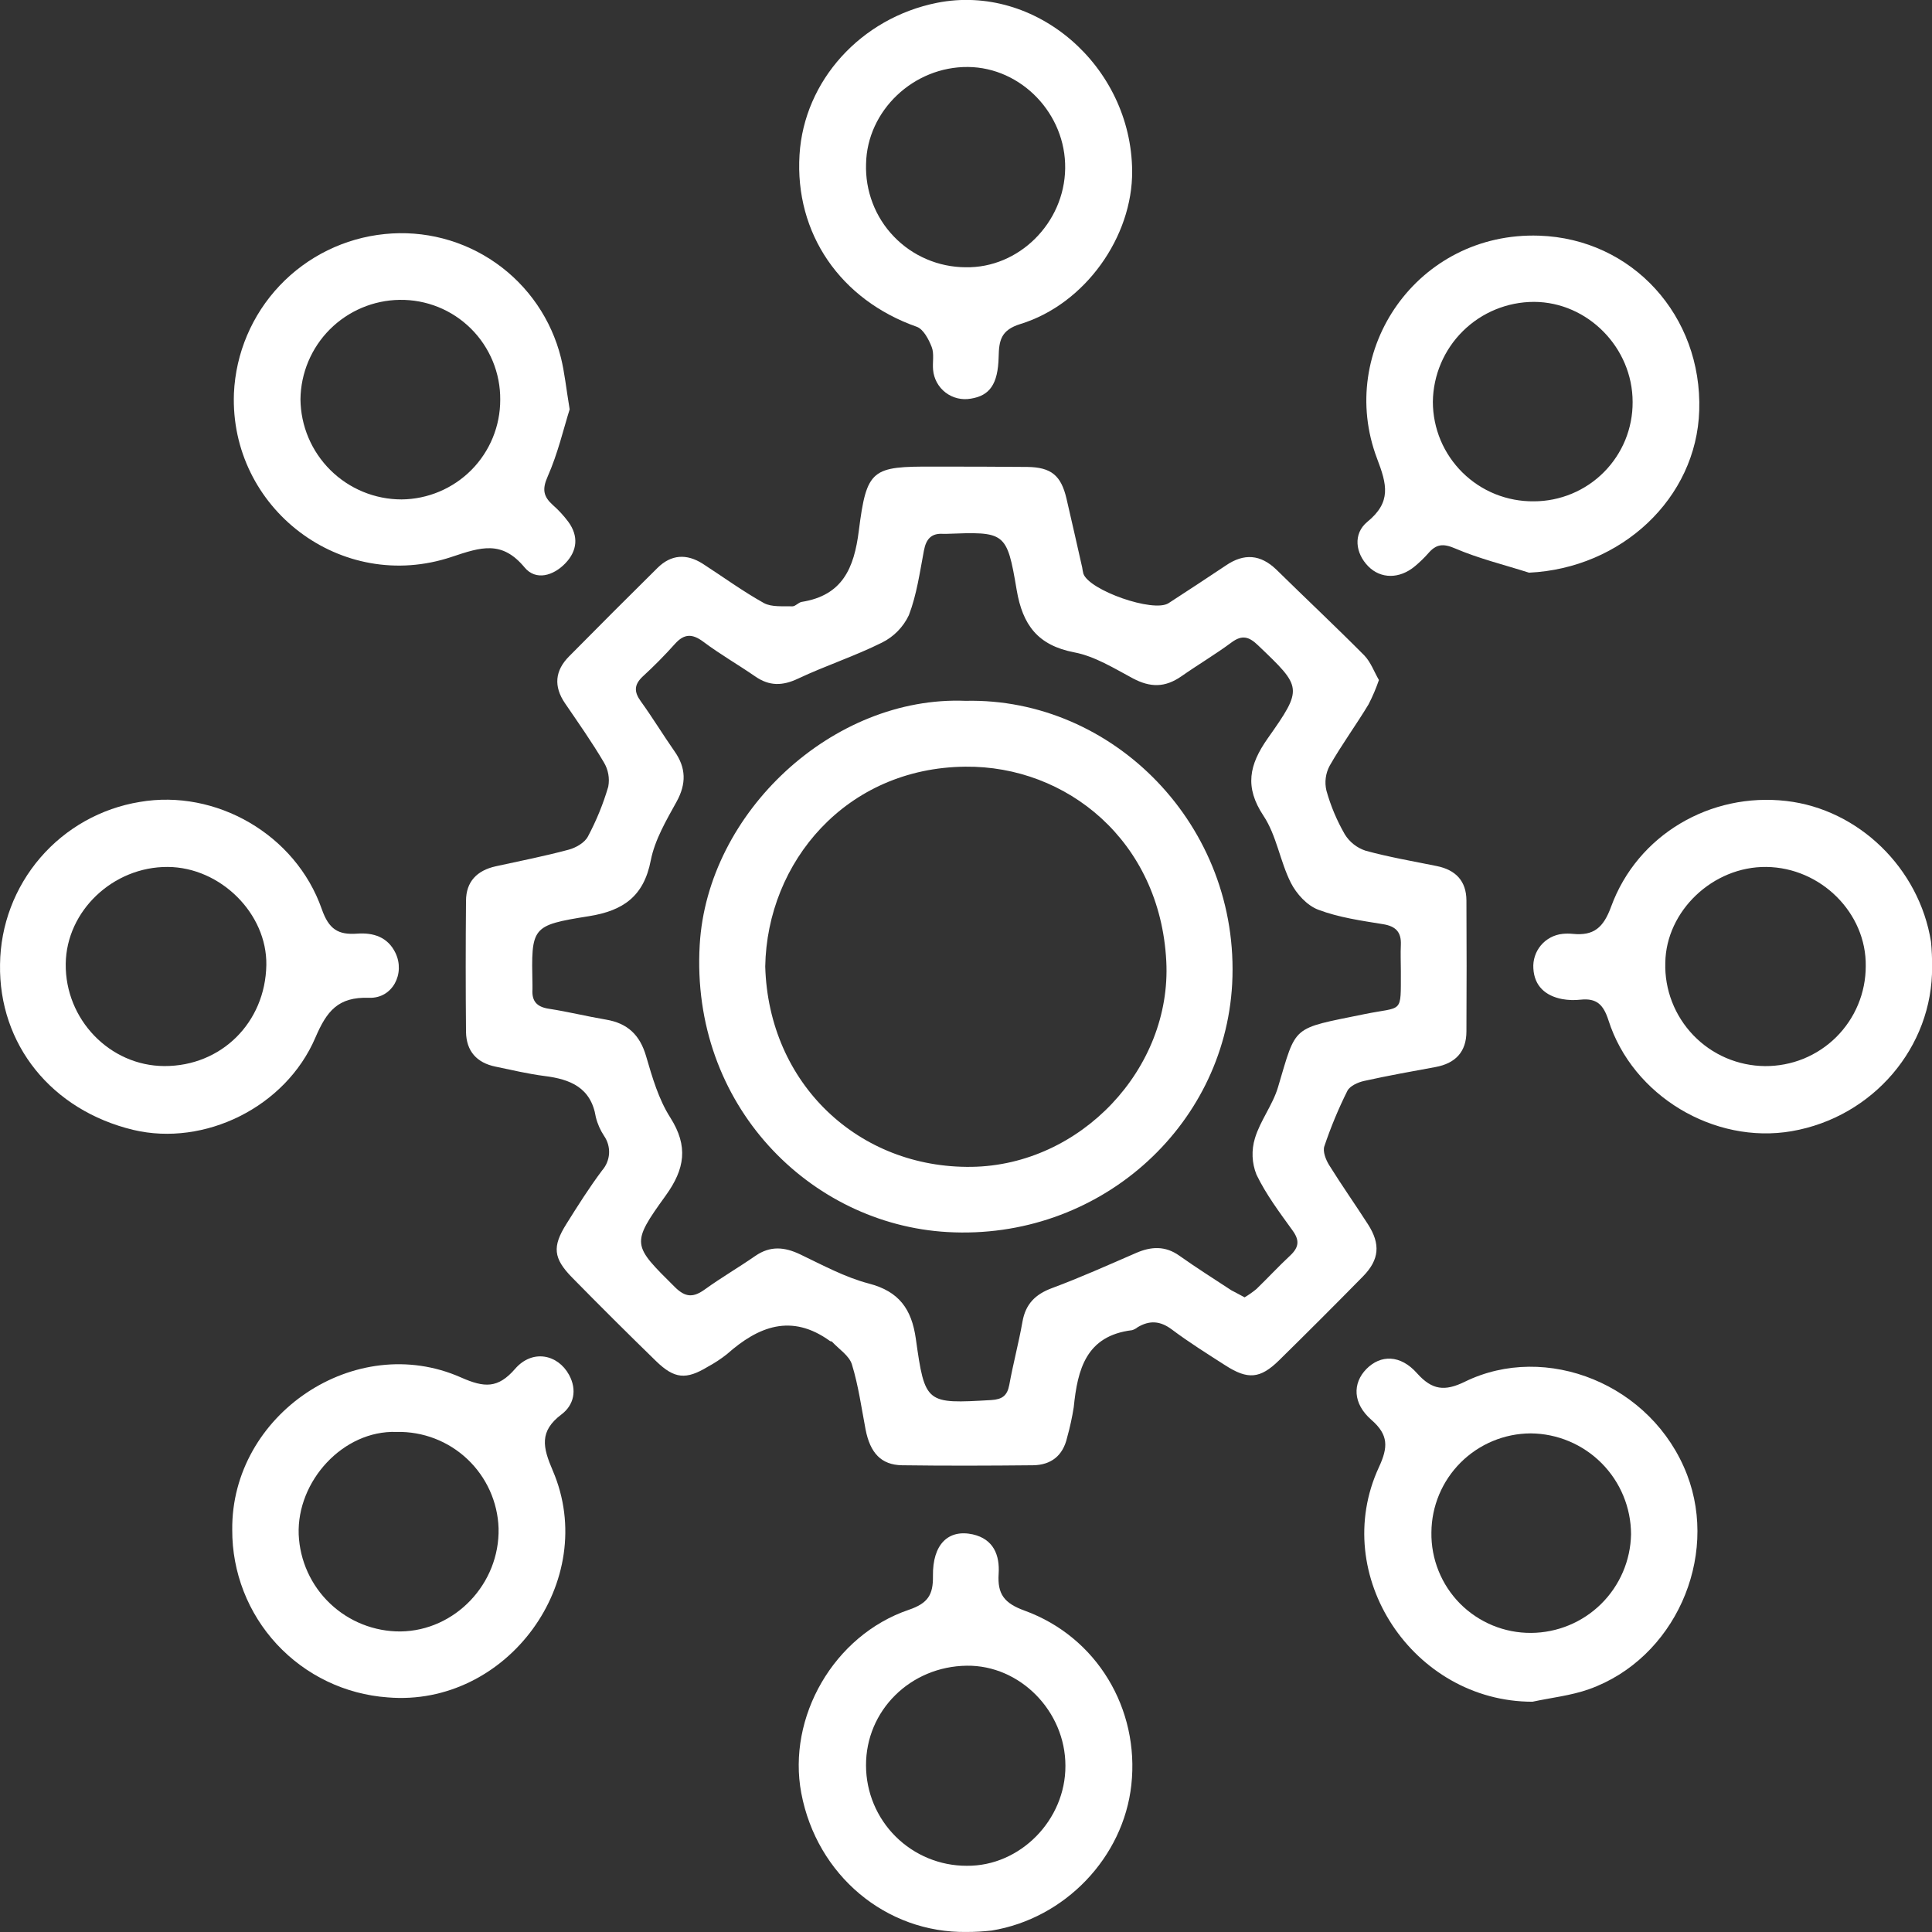<svg width="48" height="48" viewBox="0 0 48 48" fill="none" xmlns="http://www.w3.org/2000/svg">
<rect x="0" y="0" width="48" height="48" fill="#333333" stroke="none"/>
<g clip-path="url(#clip0_2638_1039)">
<path d="M34.259 16.895C34.188 17.102 34.102 17.304 34.002 17.498C33.691 18.015 33.333 18.501 33.035 19.025C32.934 19.213 32.905 19.432 32.954 19.64C33.06 20.021 33.214 20.387 33.412 20.73C33.531 20.922 33.714 21.066 33.929 21.136C34.509 21.295 35.105 21.397 35.696 21.517C36.164 21.612 36.43 21.885 36.433 22.37C36.439 23.456 36.439 24.541 36.433 25.625C36.433 26.132 36.16 26.419 35.666 26.51C35.073 26.619 34.479 26.725 33.89 26.856C33.739 26.889 33.54 26.979 33.476 27.1C33.253 27.546 33.062 28.007 32.903 28.479C32.859 28.609 32.94 28.815 33.023 28.948C33.333 29.446 33.67 29.924 33.986 30.416C34.303 30.909 34.271 31.297 33.861 31.714C33.171 32.416 32.477 33.11 31.777 33.798C31.309 34.257 31.001 34.281 30.446 33.924C29.997 33.636 29.543 33.352 29.117 33.033C28.825 32.813 28.56 32.798 28.262 32.976C28.222 33.009 28.175 33.033 28.126 33.048C26.981 33.187 26.772 34.024 26.677 34.96C26.637 35.215 26.582 35.467 26.512 35.716C26.409 36.167 26.113 36.398 25.666 36.404C24.58 36.415 23.492 36.419 22.41 36.404C21.892 36.395 21.619 36.099 21.505 35.515C21.402 34.975 21.327 34.424 21.166 33.9C21.099 33.68 20.842 33.519 20.67 33.333C20.66 33.322 20.635 33.328 20.622 33.318C19.664 32.626 18.842 32.951 18.059 33.645C17.911 33.762 17.753 33.866 17.586 33.956C17.046 34.283 16.758 34.261 16.3 33.817C15.596 33.132 14.9 32.439 14.213 31.739C13.745 31.261 13.718 30.973 14.071 30.41C14.354 29.958 14.64 29.505 14.959 29.079C15.061 28.963 15.122 28.815 15.132 28.661C15.141 28.506 15.098 28.352 15.01 28.224C14.915 28.081 14.844 27.921 14.803 27.753C14.683 27.021 14.172 26.813 13.528 26.733C13.12 26.681 12.715 26.584 12.31 26.5C11.844 26.404 11.586 26.116 11.578 25.638C11.568 24.553 11.568 23.468 11.578 22.383C11.578 21.903 11.853 21.626 12.316 21.523C12.921 21.391 13.53 21.271 14.129 21.11C14.308 21.062 14.524 20.938 14.605 20.786C14.816 20.391 14.986 19.975 15.112 19.545C15.151 19.336 15.112 19.121 15.002 18.939C14.705 18.435 14.367 17.956 14.037 17.472C13.751 17.052 13.786 16.661 14.141 16.305C14.867 15.57 15.598 14.839 16.334 14.111C16.674 13.774 17.058 13.75 17.461 14.007C17.967 14.334 18.456 14.692 18.981 14.984C19.174 15.087 19.45 15.057 19.689 15.064C19.764 15.064 19.838 14.967 19.918 14.954C20.931 14.793 21.22 14.118 21.337 13.187C21.532 11.647 21.661 11.586 23.2 11.593C23.975 11.593 24.752 11.593 25.525 11.601C26.118 11.609 26.363 11.814 26.497 12.389C26.63 12.964 26.758 13.526 26.887 14.1C26.894 14.152 26.904 14.203 26.916 14.253C27.061 14.667 28.655 15.228 29.032 14.986C29.509 14.675 29.986 14.365 30.455 14.05C30.909 13.739 31.319 13.774 31.712 14.153C32.436 14.864 33.179 15.562 33.895 16.283C34.057 16.451 34.139 16.689 34.259 16.895ZM30.922 32.232C31.025 32.171 31.122 32.102 31.215 32.026C31.5 31.75 31.769 31.459 32.058 31.19C32.276 30.983 32.289 30.812 32.112 30.569C31.79 30.122 31.454 29.676 31.217 29.184C31.101 28.895 31.088 28.576 31.179 28.278C31.312 27.839 31.621 27.451 31.751 27.013C32.219 25.446 32.069 25.571 33.898 25.196C34.865 24.998 34.801 25.21 34.804 24.138C34.804 23.916 34.793 23.693 34.804 23.471C34.816 23.161 34.682 23.013 34.362 22.961C33.819 22.873 33.262 22.795 32.753 22.602C32.475 22.499 32.208 22.206 32.07 21.931C31.801 21.397 31.716 20.756 31.391 20.268C30.915 19.551 31.037 19 31.494 18.348C32.381 17.091 32.35 17.079 31.256 16.033C31.034 15.819 30.862 15.764 30.597 15.961C30.197 16.258 29.769 16.51 29.355 16.8C28.941 17.089 28.577 17.081 28.148 16.855C27.679 16.604 27.201 16.305 26.692 16.208C25.785 16.034 25.407 15.53 25.259 14.657C25.014 13.202 24.974 13.209 23.494 13.264C23.476 13.265 23.459 13.265 23.442 13.264C23.146 13.241 23.01 13.384 22.955 13.677C22.852 14.218 22.776 14.775 22.581 15.283C22.441 15.58 22.204 15.822 21.909 15.967C21.235 16.303 20.511 16.538 19.828 16.86C19.442 17.043 19.115 17.049 18.765 16.807C18.341 16.514 17.89 16.256 17.478 15.947C17.202 15.74 17 15.74 16.77 15.996C16.517 16.279 16.252 16.547 15.971 16.805C15.75 17.012 15.75 17.19 15.922 17.426C16.214 17.83 16.473 18.258 16.759 18.667C17.046 19.075 17.056 19.471 16.809 19.919C16.552 20.384 16.267 20.868 16.168 21.378C15.995 22.271 15.481 22.627 14.634 22.762C13.195 22.992 13.199 23.023 13.229 24.475C13.229 24.509 13.229 24.544 13.229 24.579C13.209 24.87 13.333 25.016 13.634 25.062C14.111 25.135 14.581 25.252 15.056 25.332C15.591 25.422 15.898 25.711 16.052 26.241C16.207 26.77 16.363 27.313 16.656 27.77C17.104 28.479 17.016 29.041 16.541 29.701C15.665 30.915 15.713 30.929 16.767 31.977C17.036 32.244 17.232 32.237 17.516 32.032C17.921 31.74 18.353 31.489 18.764 31.204C19.134 30.948 19.488 30.977 19.881 31.165C20.437 31.431 20.994 31.734 21.585 31.889C22.338 32.084 22.649 32.525 22.753 33.257C22.981 34.883 23.006 34.878 24.628 34.784C24.902 34.767 25.026 34.674 25.076 34.404C25.171 33.88 25.31 33.363 25.403 32.837C25.48 32.398 25.722 32.156 26.138 32.002C26.846 31.739 27.535 31.429 28.227 31.129C28.602 30.966 28.952 30.949 29.3 31.197C29.721 31.495 30.158 31.772 30.591 32.056C30.692 32.111 30.8 32.164 30.922 32.232Z" fill="white"/>
<path d="M48.002 24.017C48.021 26.011 46.535 27.755 44.514 28.104C42.589 28.436 40.56 27.227 39.961 25.346C39.836 24.959 39.668 24.796 39.274 24.836C39.12 24.854 38.964 24.849 38.812 24.822C38.398 24.742 38.121 24.5 38.096 24.062C38.082 23.853 38.149 23.647 38.284 23.486C38.419 23.326 38.611 23.224 38.82 23.202C38.906 23.193 38.993 23.193 39.079 23.202C39.596 23.252 39.836 23.05 40.028 22.525C40.682 20.737 42.499 19.682 44.38 19.9C46.176 20.106 47.682 21.568 47.975 23.396C47.995 23.603 48.004 23.81 48.002 24.017ZM43.851 26.487C44.178 26.489 44.504 26.427 44.807 26.304C45.111 26.18 45.387 25.998 45.62 25.767C45.852 25.536 46.037 25.262 46.163 24.959C46.289 24.657 46.354 24.332 46.354 24.005C46.374 22.685 45.239 21.553 43.882 21.539C42.558 21.525 41.393 22.632 41.374 23.918C41.364 24.25 41.421 24.581 41.541 24.89C41.661 25.2 41.842 25.483 42.072 25.722C42.303 25.962 42.579 26.153 42.884 26.284C43.19 26.415 43.518 26.484 43.851 26.487Z" fill="white"/>
<path d="M0.001 23.958C0.012 22.985 0.367 22.047 1.001 21.31C1.636 20.572 2.511 20.081 3.472 19.924C5.359 19.598 7.343 20.727 7.994 22.585C8.169 23.085 8.397 23.231 8.874 23.196C9.271 23.167 9.634 23.277 9.825 23.675C10.071 24.183 9.756 24.812 9.168 24.79C8.396 24.764 8.118 25.122 7.836 25.778C7.092 27.515 5.074 28.489 3.316 28.073C1.284 27.586 -0.034 25.952 0.001 23.958ZM4.083 26.486C5.497 26.491 6.592 25.406 6.617 23.976C6.638 22.699 5.478 21.546 4.167 21.539C2.809 21.531 1.648 22.633 1.633 23.946C1.616 25.328 2.728 26.481 4.083 26.486Z" fill="white"/>
<path d="M24.019 47.999C22.012 48.03 20.294 46.59 19.908 44.551C19.552 42.664 20.715 40.628 22.579 39.995C23.054 39.833 23.186 39.622 23.179 39.156C23.167 38.368 23.559 37.988 24.168 38.121C24.686 38.238 24.841 38.639 24.811 39.1C24.778 39.607 24.951 39.832 25.454 40.015C27.253 40.669 28.314 42.458 28.108 44.344C27.911 46.148 26.458 47.666 24.638 47.964C24.433 47.987 24.226 47.999 24.019 47.999ZM26.47 43.871C26.47 42.511 25.338 41.367 24.02 41.384C22.616 41.401 21.509 42.501 21.516 43.866C21.518 44.528 21.783 45.162 22.253 45.629C22.722 46.095 23.358 46.357 24.02 46.355C25.343 46.368 26.475 45.219 26.47 43.871Z" fill="white"/>
<path d="M28.128 4.252C28.139 5.883 26.96 7.554 25.355 8.049C24.863 8.2 24.82 8.463 24.811 8.87C24.795 9.546 24.587 9.83 24.122 9.904C24.012 9.924 23.899 9.921 23.791 9.895C23.683 9.869 23.581 9.821 23.492 9.753C23.404 9.686 23.331 9.6 23.277 9.502C23.224 9.404 23.191 9.296 23.182 9.185C23.165 8.998 23.213 8.79 23.149 8.624C23.075 8.433 22.942 8.178 22.777 8.119C20.882 7.452 19.743 5.803 19.864 3.844C19.978 2.005 21.387 0.449 23.279 0.07C25.729 -0.417 28.109 1.636 28.128 4.252ZM26.464 4.184C26.483 2.831 25.377 1.678 24.052 1.664C22.697 1.651 21.541 2.749 21.517 4.072C21.506 4.404 21.561 4.735 21.68 5.045C21.798 5.355 21.978 5.639 22.209 5.878C22.439 6.118 22.715 6.308 23.021 6.439C23.326 6.57 23.655 6.638 23.987 6.64C25.311 6.667 26.446 5.541 26.464 4.184Z" fill="white"/>
<path d="M37.988 14.228C37.373 14.032 36.739 13.878 36.15 13.625C35.848 13.495 35.68 13.521 35.486 13.745C35.384 13.861 35.272 13.969 35.153 14.068C34.771 14.388 34.303 14.386 33.992 14.068C33.68 13.751 33.606 13.264 33.972 12.964C34.573 12.472 34.459 12.039 34.212 11.391C33.194 8.701 35.22 5.755 38.239 5.855C40.561 5.932 42.292 7.853 42.217 10.199C42.149 12.382 40.282 14.119 37.988 14.228ZM40.562 9.987C40.562 8.636 39.444 7.505 38.114 7.5C37.452 7.5 36.817 7.76 36.346 8.225C35.876 8.689 35.607 9.321 35.599 9.982C35.599 10.309 35.665 10.634 35.791 10.936C35.918 11.238 36.104 11.512 36.337 11.742C36.571 11.972 36.847 12.154 37.151 12.276C37.456 12.398 37.781 12.459 38.109 12.455C38.432 12.455 38.752 12.39 39.051 12.266C39.349 12.142 39.621 11.96 39.849 11.73C40.077 11.501 40.257 11.229 40.38 10.93C40.502 10.631 40.564 10.31 40.562 9.987Z" fill="white"/>
<path d="M14.153 10.17C14.003 10.646 13.86 11.266 13.607 11.838C13.463 12.161 13.503 12.338 13.736 12.548C13.877 12.672 14.005 12.811 14.118 12.962C14.381 13.32 14.344 13.686 14.045 13.996C13.747 14.306 13.313 14.433 13.034 14.099C12.472 13.421 11.957 13.59 11.224 13.835C8.477 14.755 5.703 12.627 5.812 9.771C5.857 8.772 6.26 7.823 6.948 7.096C7.635 6.37 8.562 5.915 9.557 5.815C10.535 5.714 11.517 5.97 12.321 6.535C13.126 7.1 13.699 7.936 13.937 8.89C14.027 9.255 14.064 9.632 14.153 10.17ZM12.428 9.932C12.431 9.604 12.368 9.279 12.243 8.975C12.118 8.672 11.934 8.396 11.701 8.165C11.469 7.934 11.192 7.751 10.887 7.628C10.583 7.506 10.257 7.445 9.929 7.45C9.277 7.459 8.655 7.723 8.194 8.184C7.734 8.646 7.473 9.268 7.465 9.92C7.471 10.582 7.739 11.214 8.209 11.68C8.679 12.146 9.315 12.408 9.977 12.408C10.63 12.402 11.254 12.138 11.713 11.675C12.172 11.211 12.429 10.585 12.428 9.932Z" fill="white"/>
<path d="M38.074 42.279C35.111 42.279 33.02 39.136 34.257 36.456C34.488 35.958 34.503 35.652 34.072 35.276C33.607 34.872 33.599 34.367 33.949 34.011C34.299 33.656 34.792 33.649 35.209 34.122C35.58 34.536 35.894 34.573 36.393 34.329C38.411 33.34 41.05 34.389 41.915 36.639C42.709 38.708 41.604 41.212 39.478 41.968C39.03 42.127 38.544 42.178 38.074 42.279ZM35.563 38.073C35.558 38.4 35.618 38.725 35.741 39.029C35.863 39.333 36.045 39.609 36.275 39.842C36.506 40.074 36.781 40.258 37.084 40.383C37.387 40.508 37.711 40.571 38.039 40.569C38.691 40.565 39.316 40.307 39.78 39.849C40.244 39.391 40.511 38.769 40.523 38.117C40.521 37.456 40.258 36.821 39.791 36.352C39.324 35.883 38.691 35.617 38.029 35.612C37.376 35.615 36.751 35.876 36.29 36.336C35.828 36.797 35.567 37.421 35.563 38.073Z" fill="white"/>
<path d="M5.77 38.008C5.742 35.143 8.826 33.06 11.452 34.222C12.034 34.479 12.37 34.501 12.798 34.008C13.225 33.516 13.857 33.644 14.138 34.158C14.345 34.538 14.254 34.911 13.952 35.139C13.392 35.561 13.484 35.956 13.733 36.536C14.909 39.274 12.595 42.423 9.629 42.171C8.577 42.095 7.594 41.623 6.877 40.85C6.161 40.078 5.765 39.061 5.77 38.008ZM9.85 35.576C8.526 35.531 7.372 36.797 7.421 38.125C7.449 38.775 7.728 39.39 8.2 39.839C8.672 40.288 9.299 40.537 9.951 40.533C11.307 40.516 12.418 39.346 12.387 37.971C12.366 37.318 12.087 36.701 11.613 36.253C11.139 35.804 10.506 35.561 9.853 35.576H9.85Z" fill="white"/>
<path d="M23.989 17.412C27.66 17.328 30.82 20.52 30.613 24.445C30.418 28.025 27.273 30.823 23.539 30.61C20.124 30.416 17.153 27.454 17.384 23.478C17.573 20.179 20.698 17.279 23.989 17.412ZM19.012 24.013C19.095 26.932 21.337 29.03 24.139 28.99C26.846 28.952 29.113 26.551 28.976 23.883C28.823 20.889 26.499 19.021 23.982 19.048C21.021 19.077 19.057 21.415 19.012 24.013Z" fill="white"/>
</g>
<defs>
<clipPath id="clip0_2638_1039">
<rect width="48" height="48" fill="white"/>
</clipPath>
</defs>
</svg>

